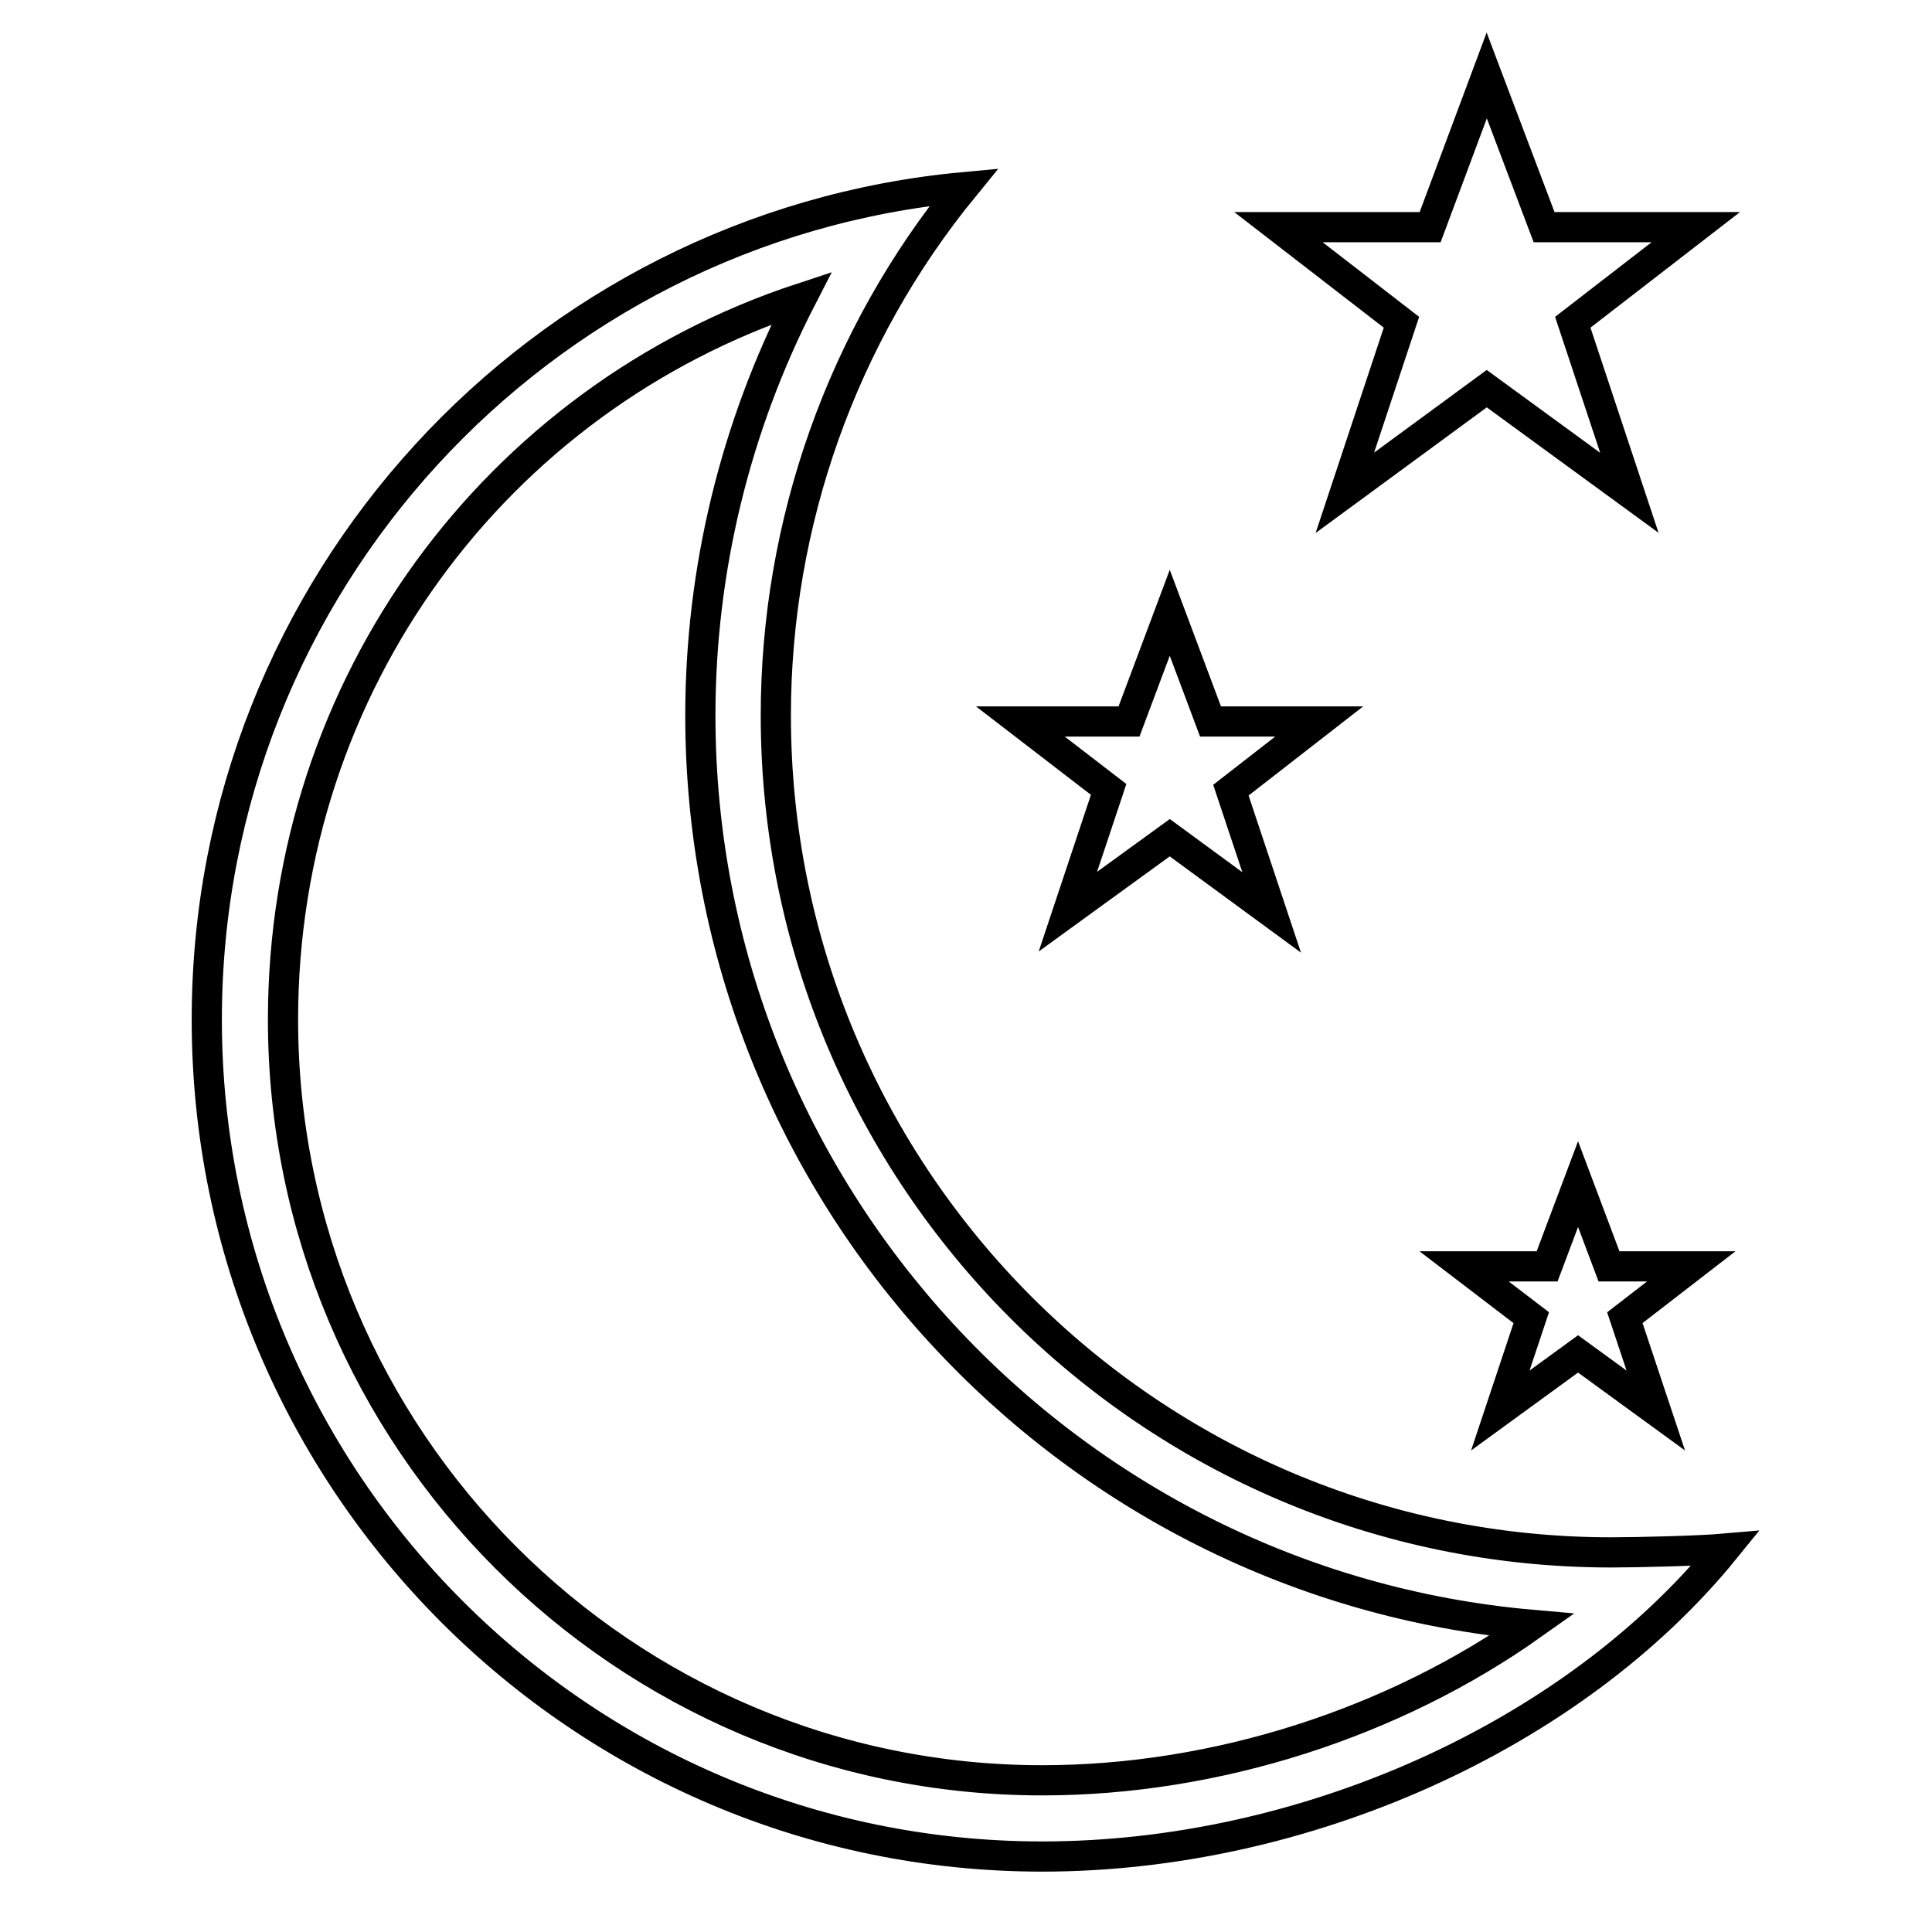 <?xml version="1.0" encoding="utf-8"?>
<!-- Svg Vector Icons : http://www.onlinewebfonts.com/icon -->
<!DOCTYPE svg PUBLIC "-//W3C//DTD SVG 1.1//EN" "http://www.w3.org/Graphics/SVG/1.1/DTD/svg11.dtd">
<svg version="1.1" xmlns="http://www.w3.org/2000/svg" xmlns:xlink="http://www.w3.org/1999/xlink" x="0px" y="0px" viewBox="0 0 256 256" enable-background="new 0 0 256 256" xml:space="preserve">
<g> <path stroke-width="4" fill-opacity="0" stroke="#000000"  d="M197,10l-7.5,20.1h-20.1l16.3,12.6l-7.5,22.6L197,51.5l18.9,13.8l-7.5-22.6l16.3-12.6h-20.1L197,10z  M174.8,95.6h-14.4L155,81.2l-5.4,14.4h-14.4l11.7,9l-5.4,16.2L155,111l13.5,9.9l-5.4-16.2L174.8,95.6z M224.1,167.8h-10.9 l-4.1-10.9l-4.1,10.9H194l8.9,6.8l-4.1,12.3l10.3-7.5l10.3,7.5l-4.1-12.3L224.1,167.8z"/> <path stroke-width="4" fill-opacity="0" stroke="#000000"  d="M138.1,235.9c-55.5,0-100.6-45.2-100.6-100.8c0-44.5,28.3-82.3,68.7-95.6c-8.8,17.1-13.4,36.1-13.4,55.3 c0,63.1,48.5,115.1,110.2,120.5C184.8,228.2,161.3,235.9,138.1,235.9 M102.8,94.8c0-25.5,8.8-50.3,24.9-70 C71.5,30,27.4,77.4,27.4,135.1c0,61.2,49.6,110.9,110.7,110.9c34.6,0,70.3-15.9,90.5-40.8c-3.4,0.3-11.6,0.5-15.1,0.5 C152.4,205.7,102.8,156,102.8,94.8"/></g>
</svg>